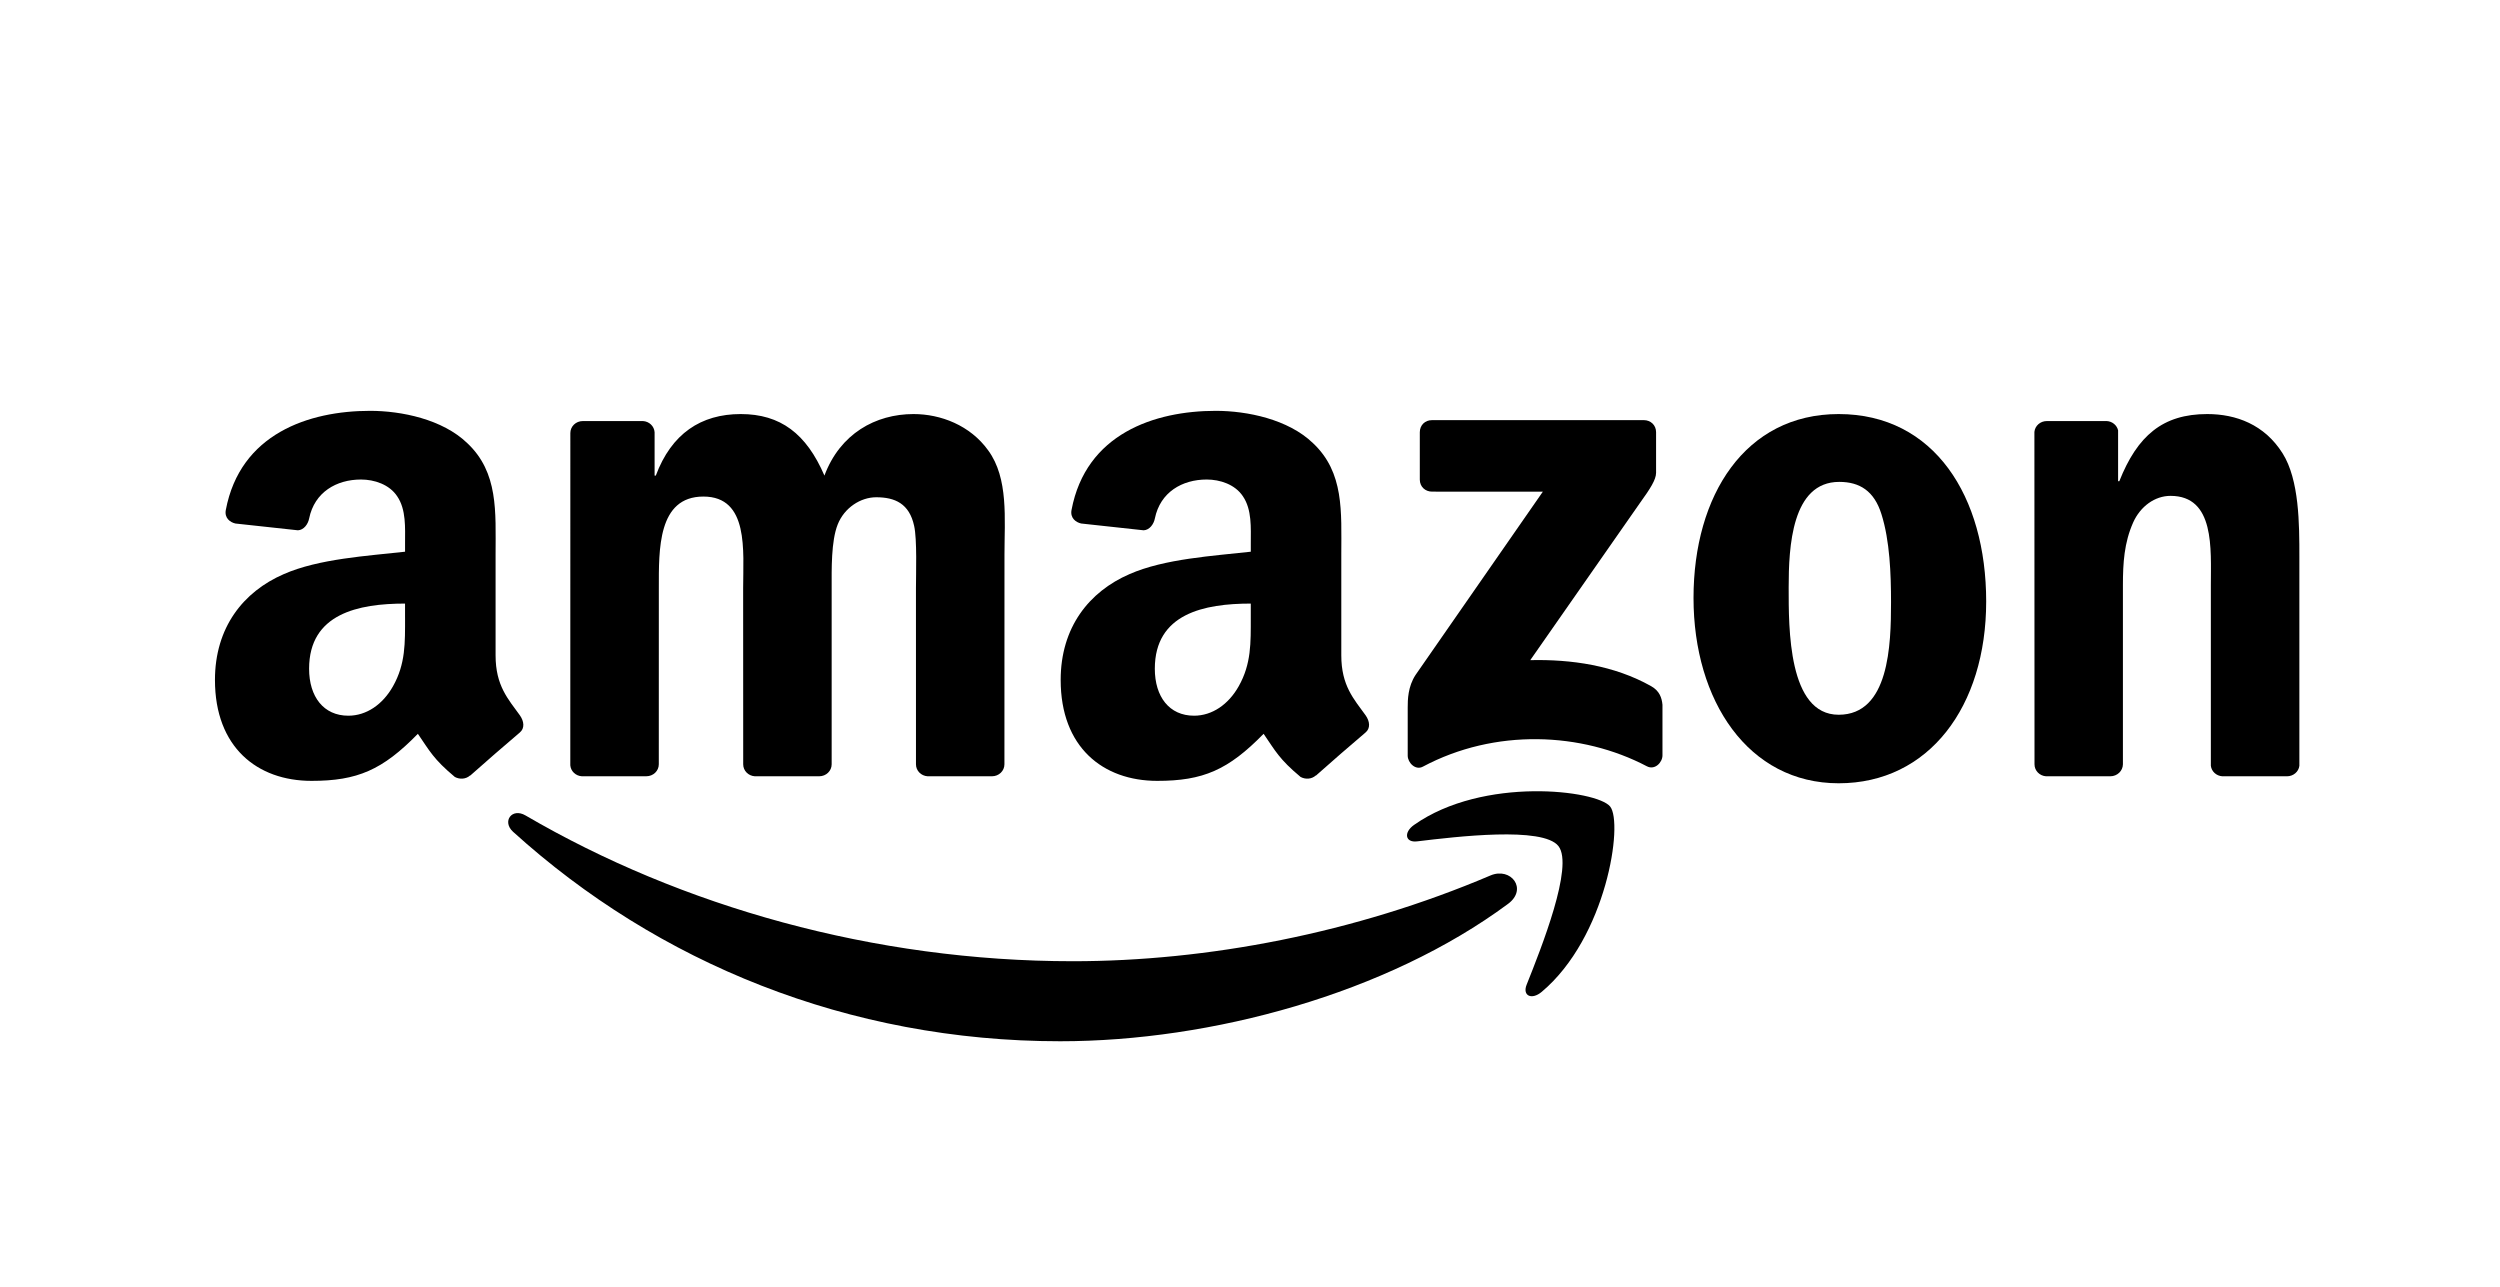 <?xml version="1.0" encoding="utf-8"?>
<svg xmlns="http://www.w3.org/2000/svg" width="167" height="86" viewBox="0 0 167 86" fill="none">
<path fill-rule="evenodd" clip-rule="evenodd" d="M100.738 60.378C92.649 66.369 80.92 69.556 70.821 69.556C56.666 69.556 43.92 64.305 34.274 55.564C33.517 54.878 34.193 53.939 35.103 54.471C45.51 60.549 58.378 64.21 71.671 64.21C80.637 64.21 90.494 62.342 99.563 58.481C100.931 57.899 102.077 59.386 100.738 60.378V60.378Z" fill="black"/>
<path fill-rule="evenodd" clip-rule="evenodd" d="M104.106 56.521C103.071 55.191 97.266 55.891 94.658 56.204C93.868 56.299 93.746 55.607 94.458 55.105C99.088 51.84 106.676 52.783 107.558 53.876C108.447 54.978 107.325 62.613 102.985 66.257C102.318 66.818 101.682 66.519 101.979 65.778C102.955 63.331 105.141 57.851 104.106 56.521Z" fill="black"/>
<path fill-rule="evenodd" clip-rule="evenodd" d="M94.843 32.042V28.871C94.845 28.388 95.207 28.066 95.644 28.067L109.809 28.065C110.262 28.065 110.625 28.396 110.626 28.867L110.626 31.587C110.622 32.043 110.24 32.639 109.559 33.584L102.222 44.098C104.946 44.034 107.827 44.443 110.301 45.839C110.86 46.154 111.009 46.62 111.053 47.078V50.462C111.053 50.928 110.544 51.468 110.01 51.187C105.65 48.895 99.864 48.644 95.043 51.215C94.55 51.478 94.035 50.946 94.035 50.479V47.262C94.035 46.748 94.045 45.867 94.562 45.082L103.063 32.842L95.661 32.841C95.209 32.841 94.846 32.518 94.843 32.042Z" fill="black"/>
<path fill-rule="evenodd" clip-rule="evenodd" d="M43.176 51.855H38.867C38.457 51.829 38.129 51.519 38.096 51.124L38.099 28.927C38.099 28.483 38.471 28.127 38.93 28.127L42.944 28.126C43.364 28.148 43.7 28.467 43.727 28.872V31.77H43.808C44.854 28.967 46.825 27.659 49.48 27.659C52.135 27.659 53.864 28.967 55.072 31.77C56.117 28.967 58.49 27.659 61.025 27.659C62.835 27.659 64.806 28.407 66.013 30.088C67.38 31.957 67.099 34.666 67.099 37.048L67.096 51.056C67.096 51.5 66.724 51.855 66.265 51.855H61.961C61.528 51.827 61.187 51.483 61.187 51.058L61.186 39.29C61.186 38.355 61.267 36.02 61.065 35.132C60.744 33.637 59.779 33.217 58.532 33.217C57.486 33.217 56.399 33.917 55.957 35.039C55.514 36.16 55.555 38.028 55.555 39.29V51.056C55.555 51.499 55.183 51.855 54.724 51.855H50.419C49.987 51.827 49.646 51.483 49.646 51.057L49.642 39.289C49.642 36.813 50.044 33.17 46.987 33.17C43.93 33.17 44.01 36.72 44.01 39.289L44.008 51.055C44.008 51.499 43.636 51.854 43.177 51.854L43.176 51.855Z" fill="black"/>
<path fill-rule="evenodd" clip-rule="evenodd" d="M122.822 27.659C129.218 27.659 132.677 33.171 132.677 40.178C132.677 47.184 128.856 52.323 122.822 52.323C116.787 52.323 113.127 46.811 113.127 39.944C113.127 33.078 116.587 27.659 122.822 27.659ZM122.862 32.19C119.684 32.19 119.483 36.534 119.483 39.244C119.483 41.953 119.443 47.745 122.822 47.745C126.202 47.745 126.321 43.074 126.321 40.225C126.321 38.356 126.241 36.114 125.678 34.339C125.195 32.798 124.229 32.19 122.862 32.19Z" fill="black"/>
<path fill-rule="evenodd" clip-rule="evenodd" d="M140.972 51.856H136.678C136.247 51.828 135.905 51.484 135.905 51.058L135.898 28.852C135.935 28.446 136.292 28.127 136.726 28.127L140.724 28.126C141.1 28.145 141.41 28.404 141.489 28.748V32.143H141.571C142.777 29.107 144.466 27.659 147.443 27.659C149.374 27.659 151.265 28.36 152.472 30.275C153.598 32.05 153.598 35.039 153.598 37.188V51.156C153.55 51.55 153.198 51.856 152.772 51.856H148.452C148.053 51.83 147.731 51.536 147.685 51.156V39.103C147.685 36.674 147.966 33.124 144.99 33.124C143.943 33.124 142.978 33.825 142.496 34.899C141.893 36.254 141.811 37.609 141.811 39.103V51.056C141.804 51.5 141.431 51.855 140.972 51.855L140.972 51.856Z" fill="black"/>
<path fill-rule="evenodd" clip-rule="evenodd" d="M83.552 41.255C83.552 42.94 83.592 44.344 82.746 45.842C82.06 47.06 80.972 47.809 79.762 47.809C78.109 47.809 77.142 46.544 77.142 44.672C77.142 40.989 80.434 40.319 83.552 40.319V41.255H83.552ZM87.897 51.8C87.611 52.057 87.2 52.074 86.879 51.9C85.447 50.706 85.191 50.155 84.409 49.018C82.043 51.437 80.367 52.162 77.304 52.162C73.676 52.162 70.853 49.915 70.853 45.421C70.853 41.91 72.748 39.523 75.449 38.352C77.787 37.322 81.053 37.135 83.553 36.854V36.292C83.553 35.262 83.634 34.045 83.029 33.156C82.505 32.359 81.497 32.032 80.61 32.032C78.966 32.032 77.505 32.877 77.146 34.629C77.071 35.019 76.788 35.404 76.398 35.424L72.221 34.97C71.868 34.891 71.476 34.607 71.578 34.066C72.537 28.981 77.113 27.444 81.214 27.444C83.31 27.444 86.051 28.006 87.704 29.598C89.801 31.564 89.599 34.185 89.599 37.041V43.779C89.599 45.806 90.438 46.696 91.226 47.788C91.501 48.181 91.563 48.649 91.211 48.937C90.331 49.677 88.767 51.041 87.906 51.809L87.897 51.8V51.8Z" fill="black"/>
<path fill-rule="evenodd" clip-rule="evenodd" d="M27.058 41.255C27.058 42.94 27.098 44.344 26.252 45.843C25.567 47.06 24.478 47.809 23.268 47.809C21.616 47.809 20.648 46.544 20.648 44.672C20.648 40.989 23.94 40.319 27.057 40.319V41.255H27.058ZM31.403 51.8C31.117 52.057 30.706 52.074 30.384 51.901C28.953 50.707 28.696 50.155 27.914 49.018C25.549 51.437 23.873 52.162 20.809 52.162C17.181 52.162 14.359 49.915 14.359 45.421C14.359 41.91 16.254 39.523 18.955 38.352C21.293 37.322 24.559 37.135 27.058 36.854V36.292C27.058 35.262 27.139 34.045 26.535 33.156C26.011 32.359 25.002 32.032 24.116 32.032C22.472 32.032 21.01 32.877 20.652 34.629C20.577 35.019 20.294 35.404 19.903 35.424L15.727 34.971C15.374 34.891 14.982 34.607 15.084 34.067C16.043 28.981 20.619 27.444 24.72 27.444C26.816 27.444 29.557 28.006 31.21 29.598C33.306 31.564 33.105 34.186 33.105 37.041V43.78C33.105 45.807 33.944 46.696 34.731 47.788C35.006 48.181 35.068 48.65 34.717 48.937C33.837 49.678 32.273 51.041 31.412 51.809L31.402 51.8L31.403 51.8Z" fill="black"/>
</svg>